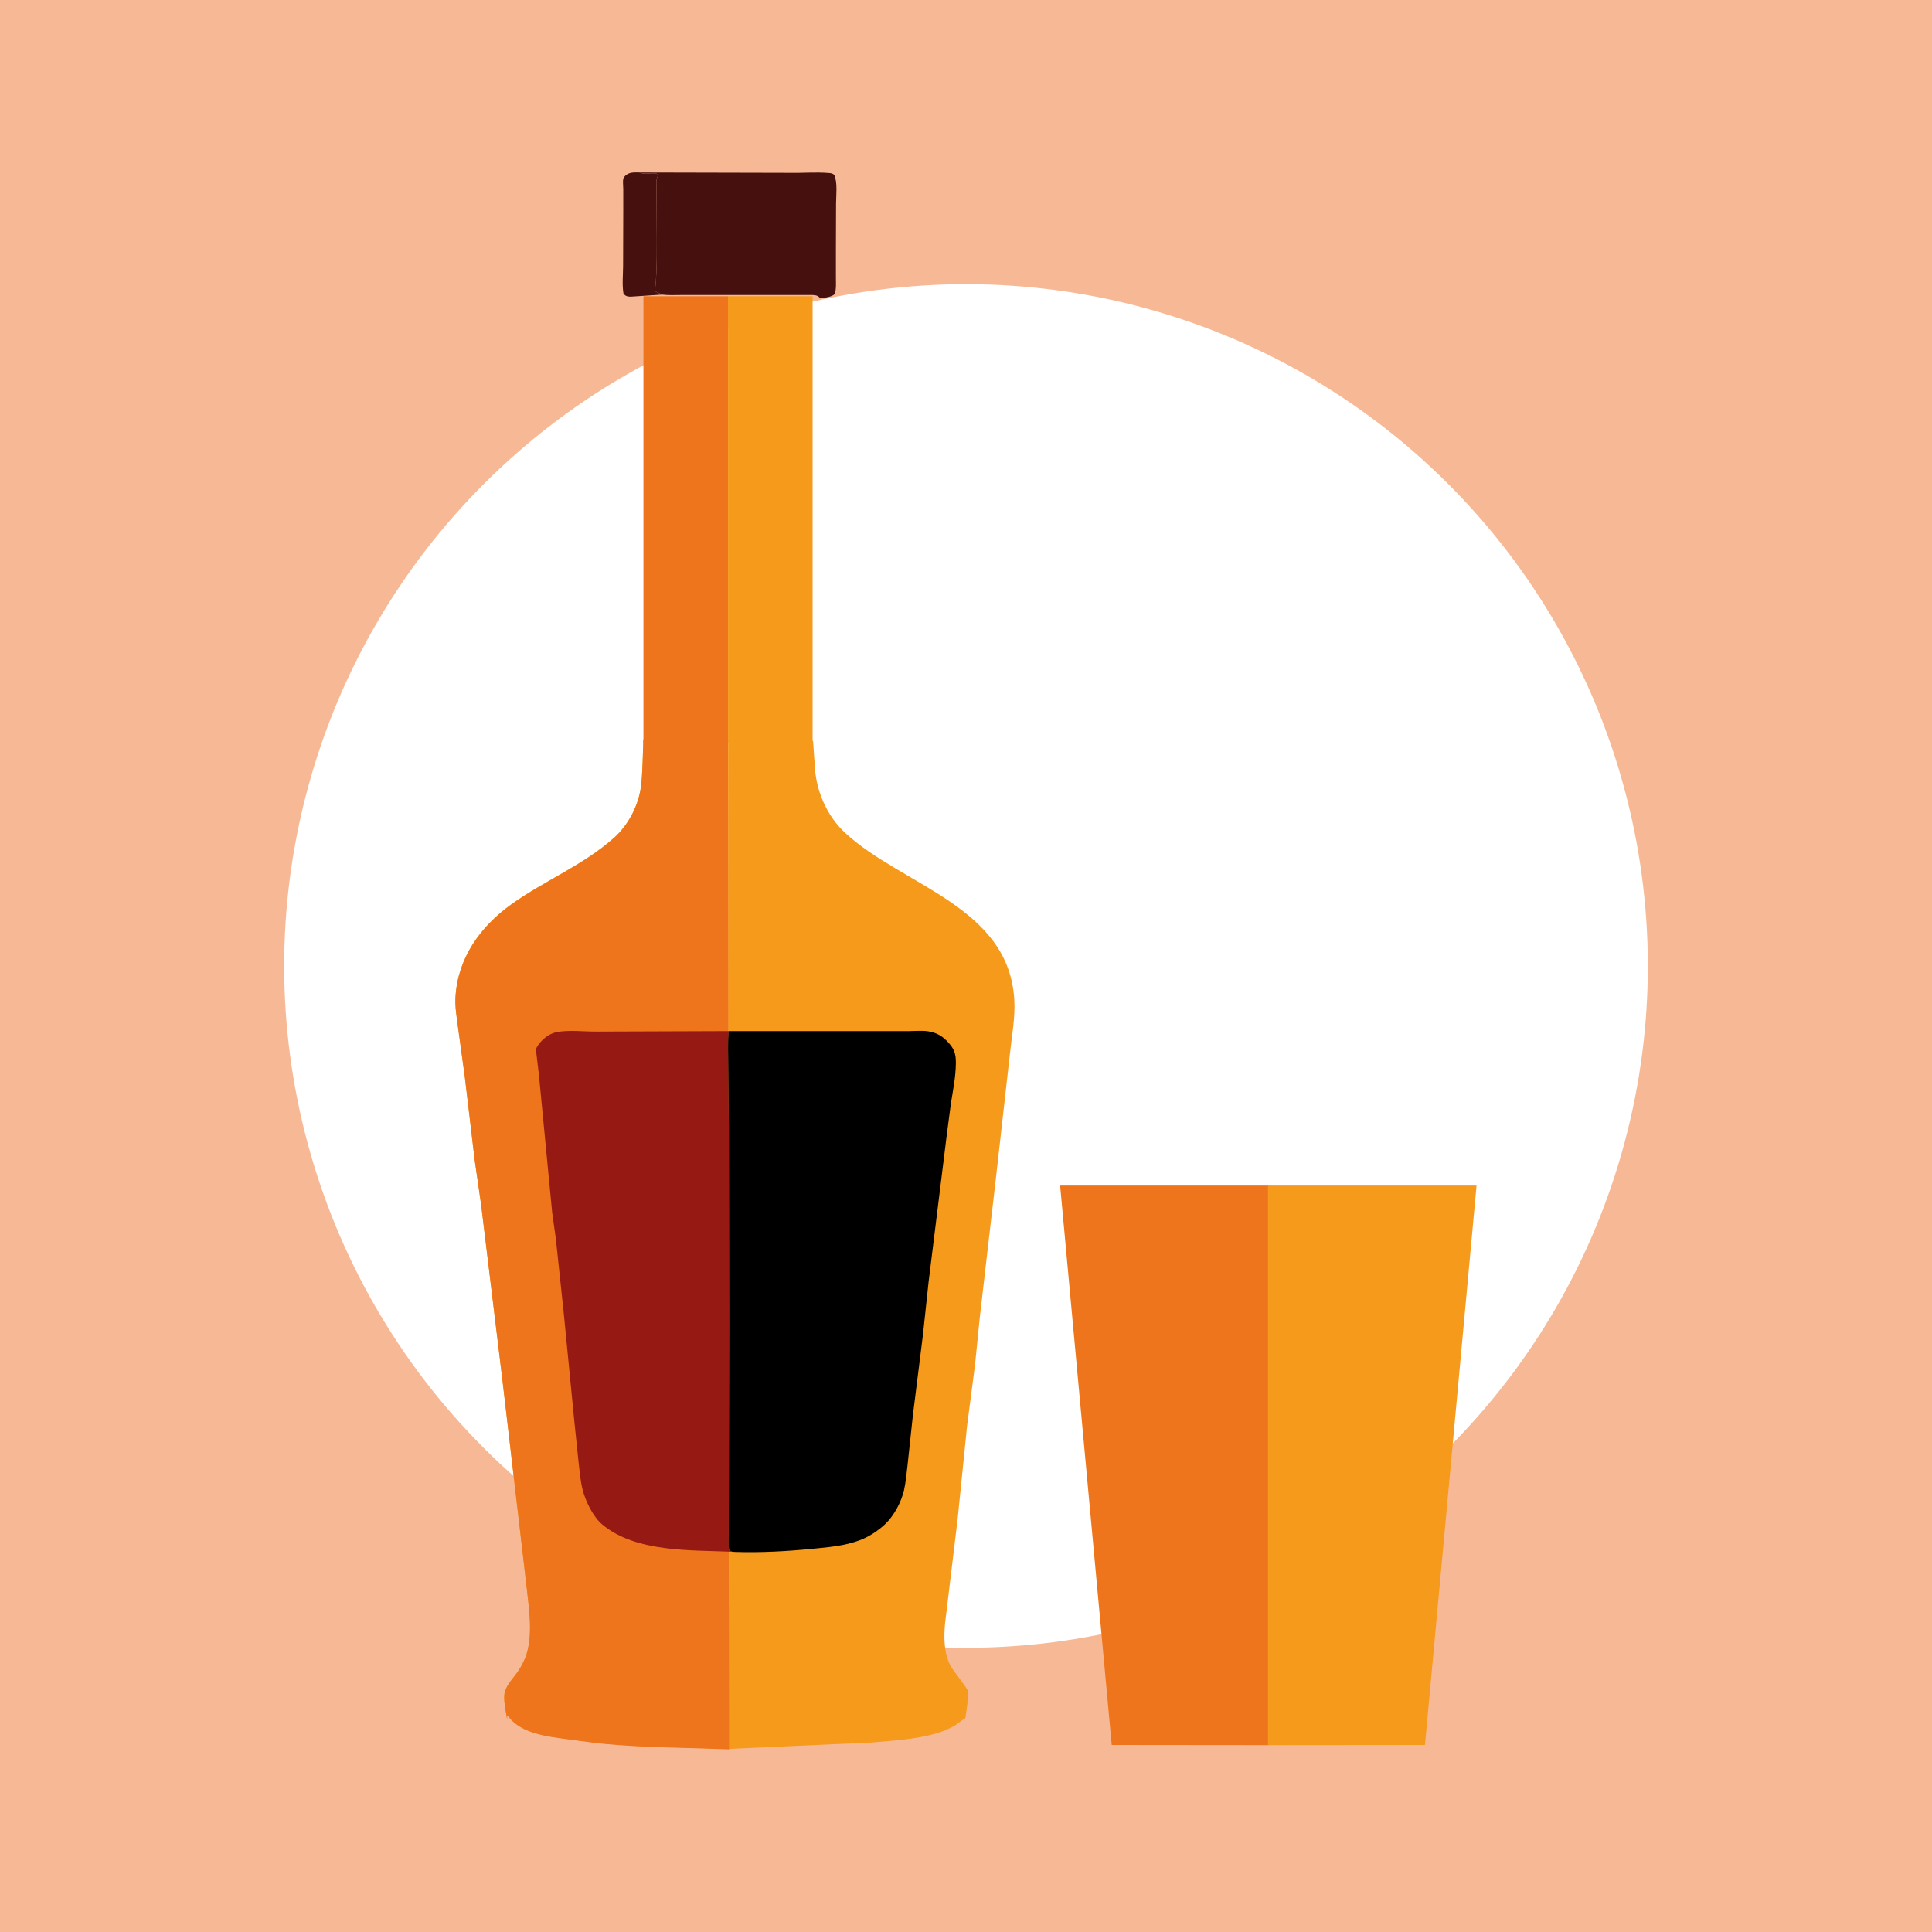 <?xml version="1.0" encoding="UTF-8"?>
<svg id="Livello_1" xmlns="http://www.w3.org/2000/svg" viewBox="0 0 500 500">
  <defs>
    <style>
      .cls-1 {
        fill: #ee751b;
      }

      .cls-2 {
        fill: #45100e;
      }

      .cls-3 {
        fill: #fff;
      }

      .cls-4 {
        fill: #f59a1b;
      }

      .cls-5 {
        fill: #961914;
      }

      .cls-6 {
        fill: #f7b995;
      }
    </style>
  </defs>
  <rect class="cls-6" x="0" width="500" height="500"/>
  <circle class="cls-3" cx="250" cy="250" r="176.45" transform="translate(-103.55 250) rotate(-45)"/>
  <g>
    <g>
      <path class="cls-2" d="M171.23,76.25l-8,.53c-.85,0-1.28-.13-1.86-.73-.41-2.32-.12-4.89-.11-7.25l.04-14.24v-5.66c0-.76-.15-1.89-.01-2.61.03-.16.27-.5.34-.59,1.02-1.26,2.63-1.08,4.06-1.06.92.78,3.99-.31,4.6.58l-.1.47c-.49.95-.28,2.3-.28,3.35l.05,8.72c.02,5.83.17,11.75-.44,17.55.53.47,1.16.48,1.71.94h0ZM171.23,76.25"/>
      <path class="cls-2" d="M165.69,44.64l38.54.09c3.37.08,6.87-.24,10.22.04.6.05.99.08,1.46.49.89,2.02.47,5.26.46,7.46l-.04,12.04v7.14c0,1.4.14,2.89-.32,4.23-.79.73-2.59.93-3.66,1.11-.67-.73-1.06-.83-2.06-.89h-33.85c-1.74.02-3.48.09-5.21-.11-.55-.45-1.18-.47-1.71-.94.61-5.8.46-11.72.44-17.55l-.05-8.72c0-1.05-.21-2.4.28-3.35l.1-.47c-.61-.89-3.68.2-4.6-.58h0ZM165.69,44.64"/>
    </g>
    <path class="cls-4" d="M188.69,452.63l-10.43-.33c-8.16-.21-16.36-.44-24.48-1.35l-7.14-.95c-5.04-.68-11.61-1.45-14.95-5.68l-.19-.25-.26.07v.75c-.29-1.95-.87-4.27-.73-6.23.18-2.38,2.24-4.26,3.51-6.12.88-1.28,1.82-3.07,2.26-4.55,1.63-5.42.61-11.75.01-17.3l-6.28-53.73-5.49-45.2-1.67-11.58-2.55-21.5-1.77-12.93c-.33-2.54-.8-5.16-.65-7.73.56-10.06,6.38-18.21,14.37-23.95,8.65-6.22,18.75-10.18,26.75-17.37,3.41-3.07,5.87-7.63,6.71-12.13.43-2.29.47-4.7.59-7.03l.21-6.24c.94-.03,11.42.07,21.89.18M188.42,191.49c11,.12,22,.25,22,.25l.43,6.19c.24,6.49,3.05,13.17,7.87,17.62,14.89,13.74,42.41,19.01,43.78,43.21.27,4.67-.66,9.39-1.14,14.03l-3.69,32.74-4.09,35.31-1.23,12.25-2.06,15.83-2.44,24.06-3.26,27.06c-.35,3.47-.33,7.76,1.33,10.91.66,1.25,1.68,2.39,2.47,3.56.61.9,1.76,2.21,2.13,3.19.31.82-.53,5.7-.68,6.9l-.24.24c-.83.42-1.52,1.11-2.31,1.61-1.62,1.03-3.51,1.74-5.35,2.26-5.27,1.47-10.99,1.77-16.42,2.26l-36.81,1.64M166.52,191.31"/>
    <polyline class="cls-4" points="188.41 192.25 210.3 192.25 210.3 76.67 188.41 76.67"/>
    <polyline class="cls-1" points="188.41 76.67 166.52 76.67 166.52 192.25 188.41 192.25"/>
    <path class="cls-1" d="M188.69,452.73l-10.43-.33c-8.16-.21-16.36-.44-24.48-1.35l-7.14-.95c-5.04-.68-11.61-1.45-14.95-5.68l-.19-.25-.26.07v.75c-.29-1.95-.87-4.27-.73-6.23.18-2.38,2.24-4.26,3.51-6.12.88-1.28,1.82-3.07,2.26-4.55,1.63-5.42.61-11.75.01-17.3l-6.28-53.73-5.49-45.2-1.67-11.58-2.55-21.5-1.77-12.93c-.33-2.54-.8-5.16-.65-7.73.56-10.06,6.38-18.21,14.37-23.95,8.65-6.22,18.75-10.18,26.75-17.37,3.41-3.07,5.87-7.63,6.71-12.13.43-2.29.47-4.7.59-7.03l.21-6.24c.94-.03,11.42.07,21.89.18"/>
    <path class="cls-5" d="M189.53,401.6c-10.68-.47-24.94.21-33.63-7.03-2.43-2.02-4.4-6.11-5.15-9.15-.56-2.29-.77-4.8-1.03-7.15l-1.11-10.68-2.72-27.8-2.03-19.15-.95-6.75-3.45-35.82-.78-6.57c.38-.78.87-1.48,1.47-2.1,1.02-1.05,2.37-1.97,3.82-2.26,3.37-.68,7-.13,10.41-.17l34.17-.12c-.22,2.82-.11,5.67-.1,8.49l.17,16.17.06,51.75-.08,45.36-.03,8.52c0,1.27-.16,2.85.18,4.07l.77.4ZM189.53,401.6"/>
    <path d="M188.56,266.85h37.69s8.99,0,8.99,0c1.58-.01,3.38-.19,4.94.05,1.94.29,3.43,1.05,4.81,2.44,1.91,1.92,2.43,3.24,2.39,5.93-.06,3.55-.75,6.9-1.3,10.39l-1.05,8-4.7,38-1.46,13.68-2.61,20.89-1.37,12.79c-.27,2.2-.44,4.46-.93,6.63-.69,3.04-2.58,6.61-4.86,8.77-1.86,1.75-4.22,3.31-6.62,4.2-3.97,1.48-8.04,1.8-12.22,2.21-6.6.65-13.39,1.03-20.02.81l-.71-.04-.77-.4c-.35-1.22-.18-2.8-.18-4.07l.03-8.52.08-45.36-.06-51.75-.17-16.17c-.01-2.82-.12-5.68.1-8.49h0ZM188.56,266.85"/>
    <polyline class="cls-1" points="328.34 451.64 287.71 451.6 274.36 306.82 328.34 306.82"/>
    <polyline class="cls-4" points="328.15 451.64 368.78 451.6 382.13 306.82 328.15 306.82"/>
  </g>
</svg>
